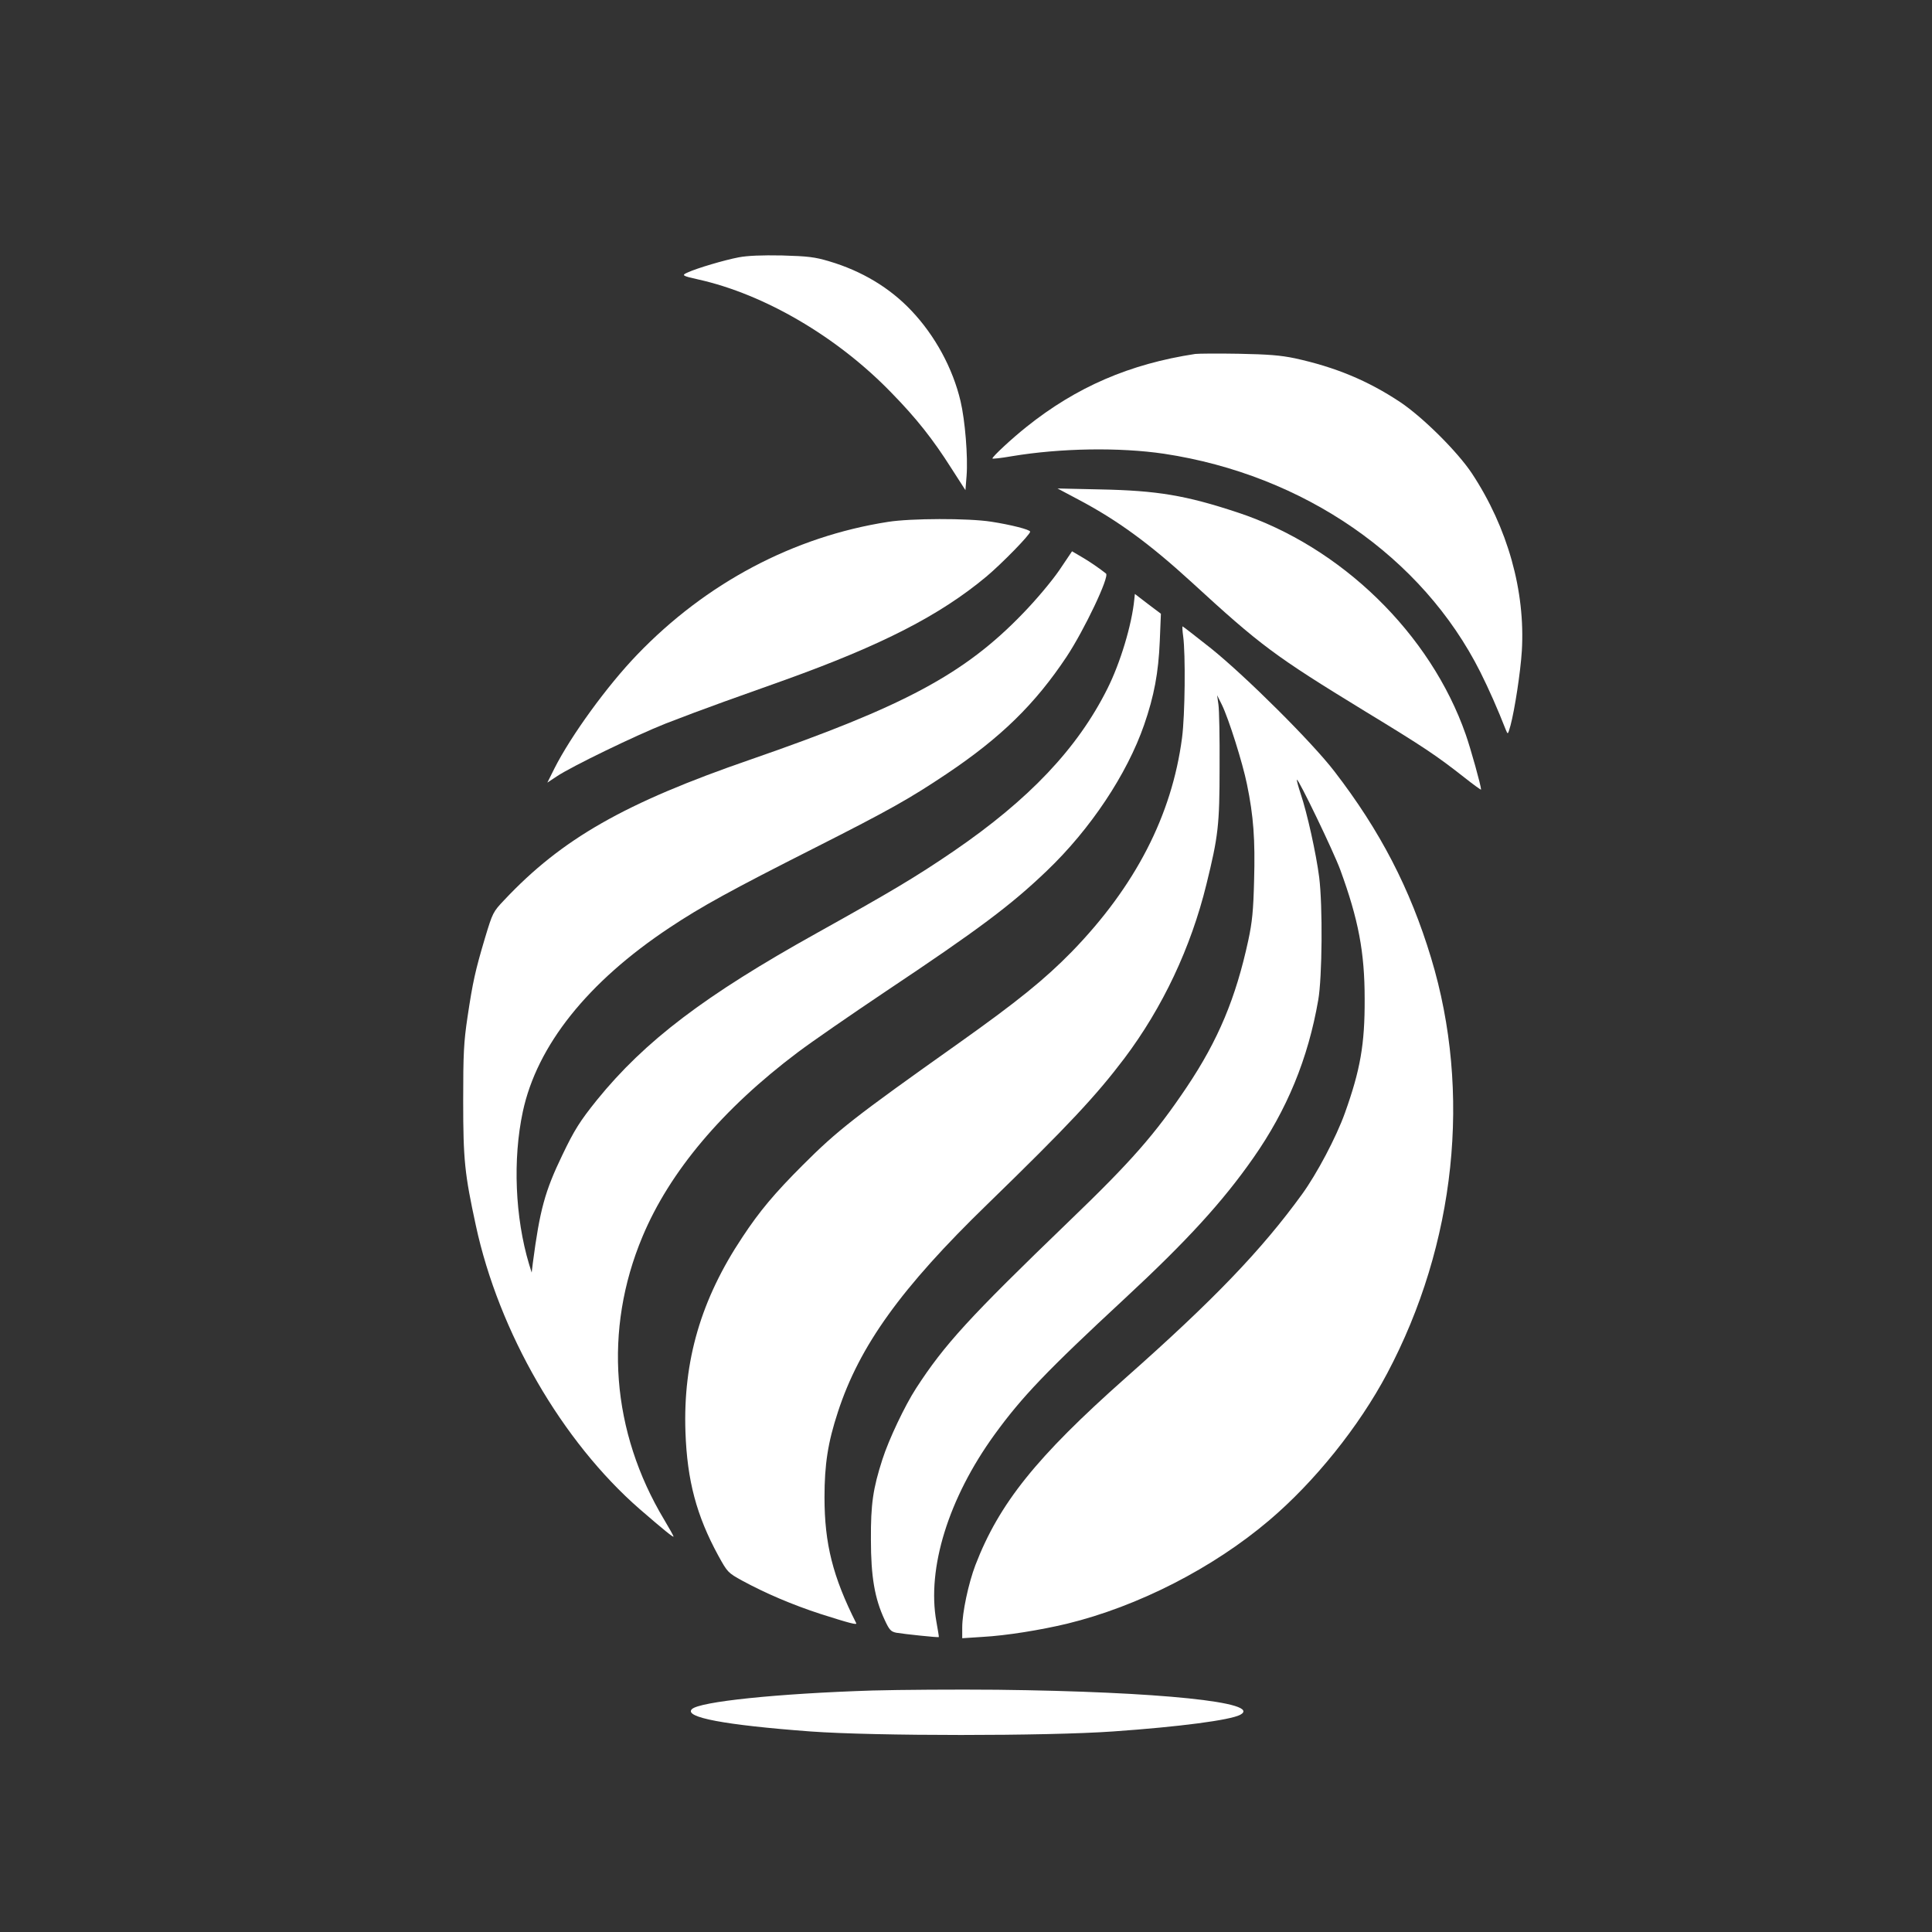 <?xml version="1.0" standalone="no"?>
<!DOCTYPE svg PUBLIC "-//W3C//DTD SVG 20010904//EN"
 "http://www.w3.org/TR/2001/REC-SVG-20010904/DTD/svg10.dtd">
<svg version="1.0" xmlns="http://www.w3.org/2000/svg"
 width="1024pt" height="1024pt" viewBox="0 0 1024 1024"
 preserveAspectRatio="xMidYMid meet">

<rect x="0" y="0" width="1024" height="1024" fill="#333333" stroke="none"/>

<g transform="translate(0,1024) scale(0.1,-0.1)"
fill="#ffffff" stroke="none">
<path d="M3915 8876 c-74 -14 -220 -57 -270 -80 -34 -15 -30 -18 55 -37 352
-78 739 -305 1025 -601 132 -135 219 -245 318 -401 l74 -115 6 75 c8 101 -8
296 -32 397 -41 174 -135 347 -260 479 -115 122 -264 211 -436 262 -77 23
-113 27 -250 31 -107 2 -183 -1 -230 -10z"/>
<path d="M6335 8364 c-348 -53 -630 -175 -895 -387 -79 -63 -180 -157 -180
-167 0 -3 46 2 103 12 258 43 570 48 807 13 740 -112 1369 -546 1676 -1157 46
-92 92 -196 135 -306 11 -27 11 -26 25 23 22 82 53 282 60 395 19 317 -75 653
-264 940 -76 115 -260 298 -381 379 -172 114 -343 185 -558 232 -77 16 -141
21 -298 24 -110 2 -213 1 -230 -1z"/>
<path d="M5718 7591 c204 -108 374 -232 597 -436 366 -336 439 -391 920 -685
309 -188 378 -234 528 -352 48 -38 87 -66 87 -63 0 20 -55 217 -81 291 -187
536 -661 997 -1210 1178 -275 91 -427 116 -729 122 l-225 5 113 -60z"/>
<path d="M4707 7474 c-501 -78 -965 -324 -1330 -704 -159 -165 -351 -430 -438
-602 l-38 -76 50 33 c77 52 418 217 577 280 79 31 218 83 310 116 92 33 237
85 322 115 514 185 821 342 1068 548 80 67 232 222 232 238 0 11 -103 37 -207
53 -123 19 -425 18 -546 -1z"/>
<path d="M5614 7217 c-40 -58 -122 -156 -194 -230 -309 -320 -629 -491 -1440
-772 -670 -231 -1002 -421 -1307 -745 -60 -63 -62 -68 -102 -200 -52 -175 -65
-233 -93 -420 -20 -134 -23 -194 -23 -445 0 -315 8 -387 67 -660 122 -566 457
-1145 869 -1504 126 -109 179 -152 179 -145 0 3 -22 43 -49 88 -281 468 -323
1007 -116 1501 144 345 425 678 824 978 73 55 283 200 465 322 493 329 664
457 855 640 231 221 424 511 515 773 53 153 76 276 83 443 l6 146 -69 52 -69
53 -3 -29 c-13 -134 -74 -337 -143 -474 -158 -316 -415 -587 -814 -860 -202
-138 -334 -216 -725 -434 -595 -331 -912 -572 -1166 -885 -90 -112 -120 -159
-184 -293 -92 -191 -119 -290 -156 -572 l-6 -50 -14 45 c-74 247 -87 555 -33
808 75 350 343 687 779 976 167 111 323 197 770 423 397 201 501 260 697 391
288 193 469 370 636 621 94 142 229 426 209 441 -31 25 -87 64 -129 88 l-51
30 -68 -101z"/>
<path d="M6271 6868 c13 -95 10 -418 -6 -539 -54 -411 -248 -787 -584 -1133
-144 -147 -287 -263 -601 -486 -553 -392 -641 -461 -825 -645 -150 -150 -229
-244 -320 -382 -220 -330 -315 -656 -302 -1033 9 -258 59 -444 174 -655 49
-89 51 -91 129 -134 122 -66 262 -126 412 -175 157 -50 196 -60 190 -49 -124
246 -168 421 -168 667 0 174 18 291 71 452 114 350 335 658 794 1103 428 416
575 574 724 771 204 271 353 588 435 922 63 256 70 314 70 623 1 154 -2 303
-6 330 l-7 50 25 -50 c37 -76 110 -308 133 -421 35 -169 44 -294 38 -509 -4
-163 -10 -222 -31 -320 -66 -305 -159 -528 -326 -777 -168 -250 -293 -393
-626 -713 -528 -509 -658 -651 -809 -884 -59 -91 -144 -270 -178 -376 -50
-155 -62 -237 -61 -425 0 -197 20 -313 73 -426 25 -54 33 -62 62 -68 41 -7
222 -26 225 -23 1 1 -5 38 -13 82 -51 282 64 654 308 991 145 200 277 338 690
721 330 306 520 514 682 746 178 254 290 525 344 837 21 120 24 497 5 650 -16
125 -64 342 -98 442 -13 39 -22 73 -20 75 7 8 195 -382 230 -478 96 -263 129
-435 129 -684 1 -240 -23 -376 -105 -605 -46 -128 -148 -321 -227 -430 -214
-295 -468 -560 -936 -974 -471 -418 -669 -664 -795 -991 -37 -97 -70 -252 -70
-331 l0 -57 108 7 c126 7 306 36 448 70 377 92 773 295 1070 547 242 205 477
498 626 779 364 686 449 1491 233 2203 -111 367 -270 674 -512 988 -118 154
-469 503 -654 652 -81 64 -149 117 -151 117 -2 0 -1 -24 3 -52z"/>
<path d="M4625 1280 c-505 -16 -918 -59 -958 -99 -43 -43 173 -84 628 -118
340 -25 1254 -25 1605 0 356 25 619 60 673 88 124 66 -428 123 -1288 133 -220
2 -517 0 -660 -4z"/>
</g>
</svg>
